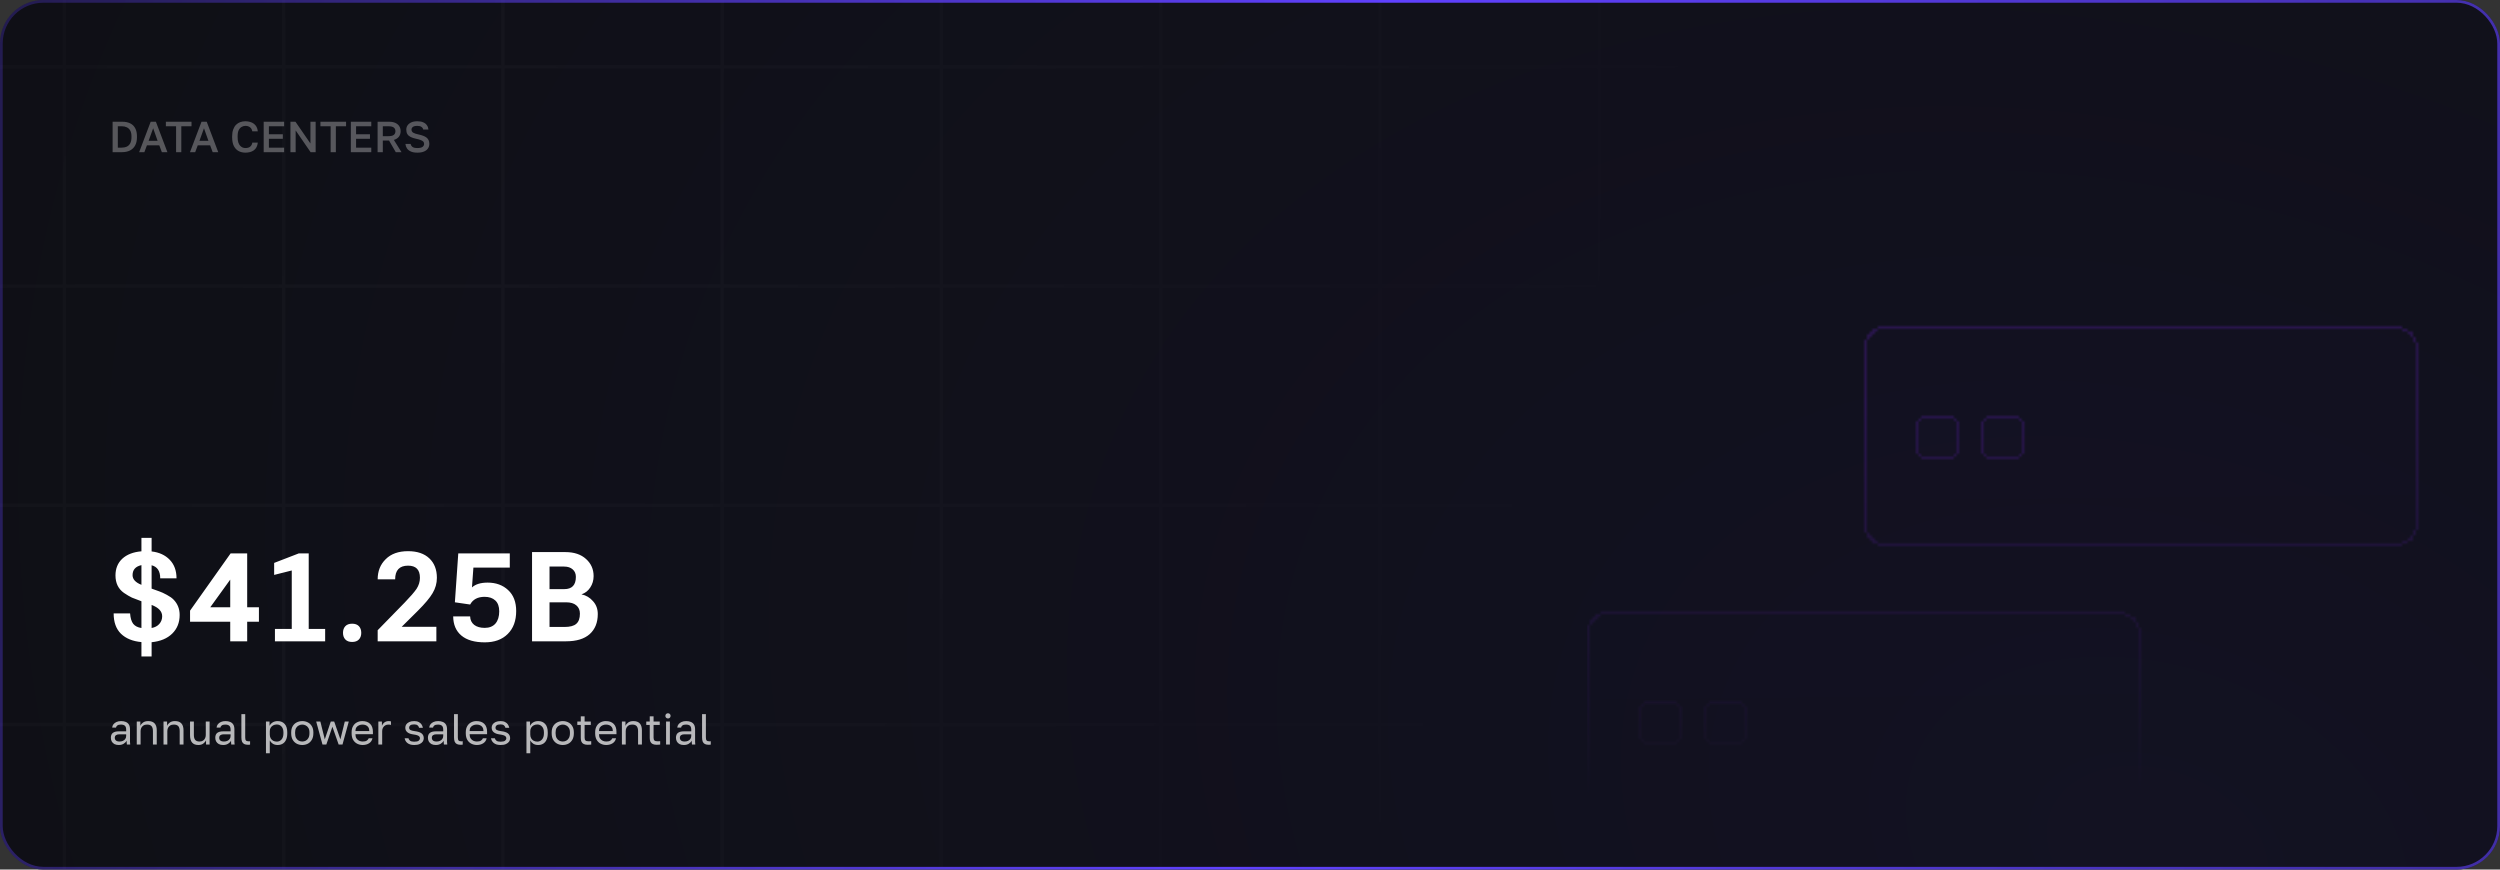 <svg width="920" height="320" viewBox="0 0 920 320" fill="none" xmlns="http://www.w3.org/2000/svg">
<rect x="0" y="0" width="920" height="320" fill="#333333" stroke="none"/>
<g clip-path="url(#clip0_2_3909)">
<rect width="920" height="320" rx="16" fill="#0E0F14"/>
<rect width="920" height="320" rx="16" fill="url(#paint0_radial_2_3909)" fill-opacity="0.06"/>
<g opacity="0.02" clip-path="url(#clip1_2_3909)">
<mask id="mask0_2_3909" style="mask-type:alpha" maskUnits="userSpaceOnUse" x="-427" y="-407" width="1512" height="1167">
<rect x="-427" y="-407" width="1512" height="1167" fill="url(#paint1_radial_2_3909)"/>
</mask>
<g mask="url(#mask0_2_3909)">
<line x1="-427" y1="266.644" x2="1084.58" y2="266.644" stroke="white" stroke-width="1.261"/>
<line x1="-427" y1="105.274" x2="1084.58" y2="105.274" stroke="white" stroke-width="1.261"/>
<line x1="-427" y1="185.959" x2="1084.58" y2="185.959" stroke="white" stroke-width="1.261"/>
<line x1="-427" y1="24.589" x2="1084.58" y2="24.589" stroke="white" stroke-width="1.261"/>
<line x1="265.755" y1="-407.199" x2="265.755" y2="760.207" stroke="white" stroke-width="1.261"/>
<line x1="588.492" y1="-407.199" x2="588.492" y2="760.207" stroke="white" stroke-width="1.261"/>
<line x1="911.232" y1="-407.199" x2="911.232" y2="760.207" stroke="white" stroke-width="1.261"/>
<line x1="427.121" y1="-407.199" x2="427.121" y2="760.207" stroke="white" stroke-width="1.261"/>
<line x1="104.386" y1="-407.199" x2="104.386" y2="760.207" stroke="white" stroke-width="1.261"/>
<line x1="749.863" y1="-407.199" x2="749.863" y2="760.207" stroke="white" stroke-width="1.261"/>
<line x1="346.439" y1="-407.199" x2="346.439" y2="760.207" stroke="white" stroke-width="1.261"/>
<line x1="23.699" y1="-407.199" x2="23.699" y2="760.207" stroke="white" stroke-width="1.261"/>
<line x1="669.179" y1="-407.199" x2="669.179" y2="760.207" stroke="white" stroke-width="1.261"/>
<line x1="507.808" y1="-407.199" x2="507.808" y2="760.207" stroke="white" stroke-width="1.261"/>
<line x1="185.068" y1="-407.199" x2="185.068" y2="760.207" stroke="white" stroke-width="1.261"/>
<line x1="830.544" y1="-407.199" x2="830.544" y2="760.207" stroke="white" stroke-width="1.261"/>
</g>
</g>
<path d="M55.792 241.568H52.048V236.288C48.848 236 46.336 234.976 44.512 233.216C42.72 231.456 41.824 228.96 41.824 225.728H47.872C48 227.456 48.384 228.736 49.024 229.568C49.696 230.4 50.704 230.912 52.048 231.104V221.264C50.448 220.688 49.28 220.24 48.544 219.92C47.68 219.504 46.704 218.928 45.616 218.192C43.536 216.72 42.496 214.576 42.496 211.76C42.496 209.232 43.328 207.184 44.992 205.616C46.688 204.048 49.04 203.136 52.048 202.88V197.936H55.792V202.928C58.576 203.248 60.8 204.272 62.464 206C64.128 207.728 64.96 210 64.96 212.816H58.96C58.96 210.16 57.904 208.56 55.792 208.016V216.608C57.232 217.088 58.208 217.44 58.72 217.664C59.392 217.888 60.288 218.304 61.408 218.912C62.496 219.488 63.328 220.08 63.904 220.688C65.376 222.224 66.112 224.096 66.112 226.304C66.112 229.088 65.2 231.376 63.376 233.168C61.552 234.96 59.024 236.016 55.792 236.336V241.568ZM52.048 215.216V207.968C49.872 208.448 48.784 209.68 48.784 211.664C48.784 213.168 49.872 214.352 52.048 215.216ZM55.792 222.608V231.104C57.008 230.88 57.952 230.384 58.624 229.616C59.328 228.816 59.68 227.872 59.68 226.784C59.68 224.992 58.384 223.6 55.792 222.608ZM90.964 236H84.724V228.8H69.94V224.72L84.868 203.648H90.964V223.472H95.284V228.8H90.964V236ZM84.724 213.296L77.38 223.472H84.724V213.296ZM119.655 236H101.175V231.44H107.367V209.936L100.887 211.568V207.152L109.959 203.648H113.607V231.44H119.655V236ZM132.943 232.88C132.943 233.904 132.655 234.72 132.079 235.328C131.503 235.936 130.671 236.24 129.583 236.24C128.495 236.24 127.663 235.936 127.087 235.328C126.511 234.72 126.223 233.904 126.223 232.88C126.223 231.856 126.511 231.04 127.087 230.432C127.663 229.824 128.495 229.52 129.583 229.52C130.671 229.52 131.503 229.824 132.079 230.432C132.655 231.04 132.943 231.856 132.943 232.88ZM160.583 236H138.983V231.92L148.919 221.744C150.967 219.632 152.423 217.952 153.287 216.704C154.119 215.424 154.535 214.064 154.535 212.624C154.535 209.648 153.079 208.16 150.167 208.16C146.999 208.16 145.415 209.84 145.415 213.2H138.983C138.983 210.16 139.975 207.68 141.959 205.76C143.911 203.808 146.647 202.832 150.167 202.832C153.527 202.832 156.135 203.712 157.991 205.472C159.847 207.232 160.775 209.616 160.775 212.624C160.775 214.64 160.247 216.528 159.191 218.288C158.199 219.984 156.407 222.128 153.815 224.72L147.815 230.672H160.583V236ZM178.387 236.384C174.643 236.384 171.779 235.552 169.795 233.888C167.811 232.224 166.803 229.872 166.771 226.832H173.011C173.043 228.144 173.539 229.184 174.499 229.952C175.459 230.688 176.755 231.056 178.387 231.056C180.083 231.056 181.395 230.528 182.323 229.472C183.251 228.384 183.715 226.88 183.715 224.96C183.715 223.2 183.235 221.872 182.275 220.976C181.315 220.08 180.003 219.632 178.339 219.632C175.811 219.632 174.035 220.576 173.011 222.464L167.395 221.648L168.643 203.648H187.603V208.88H174.211L173.683 216.176C174.963 214.992 176.883 214.4 179.443 214.4C182.515 214.4 185.027 215.312 186.979 217.136C188.963 218.96 189.955 221.536 189.955 224.864C189.955 228.448 188.915 231.264 186.835 233.312C184.787 235.36 181.971 236.384 178.387 236.384ZM208.32 236H195.792V203.168H208.032C211.264 203.168 213.808 204.016 215.664 205.712C217.52 207.376 218.448 209.472 218.448 212C218.448 213.568 218.032 214.976 217.2 216.224C216.4 217.44 215.328 218.272 213.984 218.72C215.68 219.072 217.104 219.92 218.256 221.264C219.408 222.544 219.984 224.112 219.984 225.968C219.984 229.104 218.992 231.568 217.008 233.36C215.024 235.12 212.128 236 208.32 236ZM202.224 208.496V216.8H207.648C210.496 216.8 211.92 215.296 211.92 212.288C211.92 211.136 211.536 210.224 210.768 209.552C210 208.848 208.944 208.496 207.6 208.496H202.224ZM202.224 221.648V230.72H207.744C209.76 230.72 211.2 230.336 212.064 229.568C212.96 228.8 213.408 227.552 213.408 225.824C213.408 224.512 212.96 223.488 212.064 222.752C211.2 222.016 209.952 221.648 208.32 221.648H202.224Z" fill="white"/>
<path d="M43.696 274.16C43.077 274.16 42.549 274.048 42.112 273.824C41.685 273.589 41.36 273.275 41.136 272.88C40.912 272.475 40.8 272.021 40.8 271.52C40.8 270.677 41.045 270.069 41.536 269.696C42.037 269.323 42.752 269.136 43.68 269.136H46.432V268.56C46.432 267.835 46.267 267.333 45.936 267.056C45.616 266.779 45.131 266.64 44.48 266.64C43.872 266.64 43.429 266.757 43.152 266.992C42.875 267.216 42.72 267.472 42.688 267.76H41.28C41.312 267.301 41.467 266.896 41.744 266.544C42.021 266.181 42.4 265.893 42.88 265.68C43.36 265.467 43.92 265.36 44.56 265.36C45.232 265.36 45.813 265.467 46.304 265.68C46.795 265.883 47.173 266.208 47.44 266.656C47.707 267.093 47.84 267.675 47.84 268.4V271.84C47.84 272.288 47.84 272.683 47.84 273.024C47.851 273.355 47.877 273.68 47.92 274H46.688C46.656 273.755 46.635 273.525 46.624 273.312C46.613 273.088 46.608 272.837 46.608 272.56C46.384 273.008 46.021 273.387 45.52 273.696C45.019 274.005 44.411 274.16 43.696 274.16ZM44 272.88C44.448 272.88 44.853 272.8 45.216 272.64C45.589 272.48 45.883 272.245 46.096 271.936C46.32 271.627 46.432 271.248 46.432 270.8V270.224H43.92C43.397 270.224 42.987 270.331 42.688 270.544C42.389 270.747 42.24 271.072 42.24 271.52C42.24 271.915 42.379 272.24 42.656 272.496C42.944 272.752 43.392 272.88 44 272.88ZM50.327 274V265.52H51.639V267.12C51.831 266.651 52.167 266.24 52.647 265.888C53.138 265.536 53.767 265.36 54.535 265.36C55.602 265.36 56.391 265.648 56.903 266.224C57.425 266.789 57.687 267.621 57.687 268.72V274H56.279V269.04C56.279 268.251 56.114 267.653 55.783 267.248C55.452 266.843 54.898 266.64 54.119 266.64C53.564 266.64 53.111 266.757 52.759 266.992C52.407 267.227 52.145 267.525 51.975 267.888C51.815 268.251 51.735 268.635 51.735 269.04V274H50.327ZM60.171 274V265.52H61.483V267.12C61.675 266.651 62.011 266.24 62.491 265.888C62.981 265.536 63.611 265.36 64.379 265.36C65.445 265.36 66.235 265.648 66.747 266.224C67.269 266.789 67.531 267.621 67.531 268.72V274H66.123V269.04C66.123 268.251 65.957 267.653 65.627 267.248C65.296 266.843 64.741 266.64 63.963 266.64C63.408 266.64 62.955 266.757 62.603 266.992C62.251 267.227 61.989 267.525 61.819 267.888C61.659 268.251 61.579 268.635 61.579 269.04V274H60.171ZM73.006 274.16C71.982 274.16 71.214 273.867 70.702 273.28C70.19 272.693 69.934 271.787 69.934 270.56V265.52H71.342V270.48C71.342 271.269 71.502 271.867 71.822 272.272C72.153 272.677 72.686 272.88 73.422 272.88C73.956 272.88 74.393 272.763 74.734 272.528C75.076 272.293 75.326 271.995 75.486 271.632C75.646 271.259 75.726 270.875 75.726 270.48V265.52H77.134V274H75.822V272.4C75.63 272.869 75.294 273.28 74.814 273.632C74.334 273.984 73.732 274.16 73.006 274.16ZM82.118 274.16C81.499 274.16 80.971 274.048 80.534 273.824C80.107 273.589 79.782 273.275 79.558 272.88C79.334 272.475 79.222 272.021 79.222 271.52C79.222 270.677 79.467 270.069 79.958 269.696C80.459 269.323 81.174 269.136 82.102 269.136H84.854V268.56C84.854 267.835 84.689 267.333 84.358 267.056C84.038 266.779 83.552 266.64 82.902 266.64C82.294 266.64 81.851 266.757 81.574 266.992C81.296 267.216 81.142 267.472 81.11 267.76H79.702C79.734 267.301 79.888 266.896 80.166 266.544C80.443 266.181 80.822 265.893 81.302 265.68C81.782 265.467 82.342 265.36 82.982 265.36C83.654 265.36 84.235 265.467 84.726 265.68C85.216 265.883 85.595 266.208 85.862 266.656C86.129 267.093 86.262 267.675 86.262 268.4V271.84C86.262 272.288 86.262 272.683 86.262 273.024C86.272 273.355 86.299 273.68 86.342 274H85.11C85.078 273.755 85.056 273.525 85.046 273.312C85.035 273.088 85.03 272.837 85.03 272.56C84.806 273.008 84.443 273.387 83.942 273.696C83.441 274.005 82.832 274.16 82.118 274.16ZM82.422 272.88C82.87 272.88 83.275 272.8 83.638 272.64C84.011 272.48 84.305 272.245 84.518 271.936C84.742 271.627 84.854 271.248 84.854 270.8V270.224H82.342C81.819 270.224 81.409 270.331 81.11 270.544C80.811 270.747 80.662 271.072 80.662 271.52C80.662 271.915 80.8 272.24 81.078 272.496C81.366 272.752 81.814 272.88 82.422 272.88ZM91.309 274.08C90.722 274.08 90.242 273.989 89.869 273.808C89.506 273.616 89.239 273.323 89.069 272.928C88.909 272.523 88.829 272 88.829 271.36V262.8H90.237V271.36C90.237 271.915 90.327 272.293 90.509 272.496C90.69 272.699 91.01 272.8 91.469 272.8C91.586 272.8 91.687 272.8 91.773 272.8C91.858 272.789 91.943 272.779 92.029 272.768V274.016C91.975 274.027 91.901 274.037 91.805 274.048C91.719 274.059 91.629 274.064 91.533 274.064C91.447 274.075 91.373 274.08 91.309 274.08ZM97.874 277.2V265.52H99.186V267.12C99.474 266.555 99.874 266.123 100.386 265.824C100.908 265.515 101.511 265.36 102.194 265.36C103.26 265.36 104.114 265.712 104.754 266.416C105.394 267.109 105.714 268.144 105.714 269.52V269.84C105.714 270.8 105.564 271.6 105.266 272.24C104.978 272.88 104.567 273.36 104.034 273.68C103.511 274 102.898 274.16 102.194 274.16C101.468 274.16 100.86 274 100.37 273.68C99.89 273.36 99.527 272.96 99.282 272.48V277.2H97.874ZM101.874 272.912C102.567 272.912 103.143 272.651 103.602 272.128C104.071 271.605 104.306 270.843 104.306 269.84V269.52C104.306 268.592 104.071 267.877 103.602 267.376C103.143 266.864 102.567 266.608 101.874 266.608C101.362 266.608 100.908 266.715 100.514 266.928C100.13 267.141 99.826 267.435 99.602 267.808C99.388 268.171 99.282 268.581 99.282 269.04V270.32C99.282 270.832 99.388 271.285 99.602 271.68C99.826 272.064 100.13 272.368 100.514 272.592C100.908 272.805 101.362 272.912 101.874 272.912ZM111.238 274.16C110.523 274.16 109.851 274.005 109.222 273.696C108.603 273.376 108.102 272.896 107.718 272.256C107.344 271.616 107.158 270.811 107.158 269.84V269.52C107.158 268.603 107.344 267.835 107.718 267.216C108.102 266.597 108.603 266.133 109.222 265.824C109.851 265.515 110.523 265.36 111.238 265.36C111.963 265.36 112.635 265.515 113.254 265.824C113.872 266.133 114.368 266.597 114.742 267.216C115.126 267.835 115.318 268.603 115.318 269.52V269.84C115.318 270.811 115.126 271.616 114.742 272.256C114.368 272.896 113.872 273.376 113.254 273.696C112.635 274.005 111.963 274.16 111.238 274.16ZM111.238 272.88C111.675 272.88 112.091 272.784 112.486 272.592C112.891 272.389 113.222 272.064 113.478 271.616C113.744 271.168 113.878 270.576 113.878 269.84V269.52C113.878 268.837 113.744 268.288 113.478 267.872C113.222 267.445 112.891 267.136 112.486 266.944C112.091 266.741 111.675 266.64 111.238 266.64C110.811 266.64 110.395 266.741 109.99 266.944C109.584 267.136 109.248 267.445 108.982 267.872C108.726 268.288 108.598 268.837 108.598 269.52V269.84C108.598 270.576 108.726 271.168 108.982 271.616C109.248 272.064 109.584 272.389 109.99 272.592C110.395 272.784 110.811 272.88 111.238 272.88ZM118.675 274L116.355 265.52H117.891L119.523 272.08L121.731 265.52H122.979L125.267 272.08L126.883 265.52H128.355L126.035 274H124.627L122.323 267.44L120.083 274H118.675ZM133.472 274.16C132.757 274.16 132.085 274.005 131.456 273.696C130.837 273.387 130.336 272.912 129.952 272.272C129.579 271.632 129.392 270.821 129.392 269.84V269.52C129.392 268.581 129.573 267.808 129.936 267.2C130.299 266.581 130.779 266.123 131.376 265.824C131.973 265.515 132.619 265.36 133.312 265.36C134.56 265.36 135.525 265.701 136.208 266.384C136.891 267.067 137.232 268.032 137.232 269.28V270.176H130.8C130.8 270.837 130.933 271.365 131.2 271.76C131.477 272.155 131.819 272.443 132.224 272.624C132.64 272.795 133.056 272.88 133.472 272.88C134.112 272.88 134.603 272.773 134.944 272.56C135.296 272.347 135.547 272.053 135.696 271.68H137.072C136.901 272.491 136.48 273.109 135.808 273.536C135.147 273.952 134.368 274.16 133.472 274.16ZM133.392 266.64C132.955 266.64 132.539 266.725 132.144 266.896C131.749 267.056 131.424 267.312 131.168 267.664C130.923 268.016 130.8 268.469 130.8 269.024H135.904C135.893 268.437 135.771 267.973 135.536 267.632C135.312 267.28 135.013 267.029 134.64 266.88C134.267 266.72 133.851 266.64 133.392 266.64ZM139.233 274V265.52H140.545V267.12C140.673 266.779 140.849 266.48 141.073 266.224C141.297 265.957 141.569 265.749 141.889 265.6C142.22 265.44 142.588 265.36 142.993 265.36C143.206 265.36 143.377 265.371 143.505 265.392C143.644 265.413 143.766 265.44 143.873 265.472V266.784C143.734 266.731 143.596 266.693 143.457 266.672C143.329 266.651 143.148 266.64 142.913 266.64C142.486 266.64 142.102 266.741 141.761 266.944C141.42 267.147 141.148 267.429 140.945 267.792C140.742 268.144 140.641 268.56 140.641 269.04V274H139.233ZM152.428 274.16C151.862 274.16 151.372 274.096 150.956 273.968C150.54 273.829 150.193 273.648 149.916 273.424C149.638 273.2 149.414 272.939 149.243 272.64C149.084 272.331 148.972 272.011 148.908 271.68H150.316C150.39 272.021 150.588 272.32 150.908 272.576C151.238 272.821 151.745 272.944 152.428 272.944C153.217 272.944 153.766 272.821 154.076 272.576C154.385 272.32 154.54 272.021 154.54 271.68C154.54 271.445 154.47 271.243 154.332 271.072C154.204 270.891 153.969 270.736 153.628 270.608C153.297 270.48 152.822 270.373 152.204 270.288C151.734 270.224 151.313 270.133 150.94 270.016C150.566 269.888 150.246 269.723 149.98 269.52C149.713 269.317 149.505 269.072 149.356 268.784C149.217 268.496 149.148 268.155 149.148 267.76C149.148 267.333 149.27 266.939 149.516 266.576C149.761 266.213 150.129 265.92 150.62 265.696C151.11 265.472 151.713 265.36 152.428 265.36C153.1 265.36 153.654 265.477 154.092 265.712C154.54 265.936 154.886 266.235 155.132 266.608C155.377 266.981 155.542 267.392 155.628 267.84H154.22C154.134 267.467 153.953 267.163 153.676 266.928C153.398 266.693 152.982 266.576 152.428 266.576C151.734 266.576 151.249 266.693 150.972 266.928C150.694 267.152 150.556 267.429 150.556 267.76C150.556 268.144 150.705 268.432 151.004 268.624C151.313 268.816 151.873 268.965 152.684 269.072C153.206 269.136 153.67 269.232 154.076 269.36C154.481 269.477 154.822 269.643 155.1 269.856C155.377 270.059 155.585 270.309 155.724 270.608C155.873 270.907 155.948 271.264 155.948 271.68C155.948 272.128 155.82 272.539 155.564 272.912C155.308 273.285 154.918 273.589 154.396 273.824C153.884 274.048 153.228 274.16 152.428 274.16ZM160.368 274.16C159.749 274.16 159.221 274.048 158.784 273.824C158.357 273.589 158.032 273.275 157.808 272.88C157.584 272.475 157.472 272.021 157.472 271.52C157.472 270.677 157.717 270.069 158.208 269.696C158.709 269.323 159.424 269.136 160.352 269.136H163.104V268.56C163.104 267.835 162.939 267.333 162.608 267.056C162.288 266.779 161.803 266.64 161.152 266.64C160.544 266.64 160.101 266.757 159.824 266.992C159.547 267.216 159.392 267.472 159.36 267.76H157.952C157.984 267.301 158.139 266.896 158.416 266.544C158.693 266.181 159.072 265.893 159.552 265.68C160.032 265.467 160.592 265.36 161.232 265.36C161.904 265.36 162.485 265.467 162.976 265.68C163.467 265.883 163.845 266.208 164.112 266.656C164.379 267.093 164.512 267.675 164.512 268.4V271.84C164.512 272.288 164.512 272.683 164.512 273.024C164.523 273.355 164.549 273.68 164.592 274H163.36C163.328 273.755 163.307 273.525 163.296 273.312C163.285 273.088 163.28 272.837 163.28 272.56C163.056 273.008 162.693 273.387 162.192 273.696C161.691 274.005 161.083 274.16 160.368 274.16ZM160.672 272.88C161.12 272.88 161.525 272.8 161.888 272.64C162.261 272.48 162.555 272.245 162.768 271.936C162.992 271.627 163.104 271.248 163.104 270.8V270.224H160.592C160.069 270.224 159.659 270.331 159.36 270.544C159.061 270.747 158.912 271.072 158.912 271.52C158.912 271.915 159.051 272.24 159.328 272.496C159.616 272.752 160.064 272.88 160.672 272.88ZM169.559 274.08C168.972 274.08 168.492 273.989 168.119 273.808C167.756 273.616 167.489 273.323 167.319 272.928C167.159 272.523 167.079 272 167.079 271.36V262.8H168.487V271.36C168.487 271.915 168.577 272.293 168.759 272.496C168.94 272.699 169.26 272.8 169.719 272.8C169.836 272.8 169.937 272.8 170.023 272.8C170.108 272.789 170.193 272.779 170.279 272.768V274.016C170.225 274.027 170.151 274.037 170.055 274.048C169.969 274.059 169.879 274.064 169.783 274.064C169.697 274.075 169.623 274.08 169.559 274.08ZM175.488 274.16C174.773 274.16 174.101 274.005 173.472 273.696C172.853 273.387 172.352 272.912 171.968 272.272C171.594 271.632 171.408 270.821 171.408 269.84V269.52C171.408 268.581 171.589 267.808 171.952 267.2C172.314 266.581 172.794 266.123 173.392 265.824C173.989 265.515 174.634 265.36 175.328 265.36C176.576 265.36 177.541 265.701 178.224 266.384C178.906 267.067 179.248 268.032 179.248 269.28V270.176H172.816C172.816 270.837 172.949 271.365 173.216 271.76C173.493 272.155 173.834 272.443 174.24 272.624C174.656 272.795 175.072 272.88 175.488 272.88C176.128 272.88 176.618 272.773 176.96 272.56C177.312 272.347 177.562 272.053 177.712 271.68H179.088C178.917 272.491 178.496 273.109 177.824 273.536C177.162 273.952 176.384 274.16 175.488 274.16ZM175.408 266.64C174.97 266.64 174.554 266.725 174.16 266.896C173.765 267.056 173.44 267.312 173.184 267.664C172.938 268.016 172.816 268.469 172.816 269.024H177.92C177.909 268.437 177.786 267.973 177.552 267.632C177.328 267.28 177.029 267.029 176.656 266.88C176.282 266.72 175.866 266.64 175.408 266.64ZM184.209 274.16C183.643 274.16 183.153 274.096 182.737 273.968C182.321 273.829 181.974 273.648 181.697 273.424C181.419 273.2 181.195 272.939 181.025 272.64C180.865 272.331 180.753 272.011 180.689 271.68H182.097C182.171 272.021 182.369 272.32 182.689 272.576C183.019 272.821 183.526 272.944 184.209 272.944C184.998 272.944 185.547 272.821 185.857 272.576C186.166 272.32 186.321 272.021 186.321 271.68C186.321 271.445 186.251 271.243 186.113 271.072C185.985 270.891 185.75 270.736 185.409 270.608C185.078 270.48 184.603 270.373 183.985 270.288C183.515 270.224 183.094 270.133 182.721 270.016C182.347 269.888 182.027 269.723 181.761 269.52C181.494 269.317 181.286 269.072 181.137 268.784C180.998 268.496 180.929 268.155 180.929 267.76C180.929 267.333 181.051 266.939 181.297 266.576C181.542 266.213 181.91 265.92 182.401 265.696C182.891 265.472 183.494 265.36 184.209 265.36C184.881 265.36 185.435 265.477 185.873 265.712C186.321 265.936 186.667 266.235 186.913 266.608C187.158 266.981 187.323 267.392 187.409 267.84H186.001C185.915 267.467 185.734 267.163 185.457 266.928C185.179 266.693 184.763 266.576 184.209 266.576C183.515 266.576 183.03 266.693 182.753 266.928C182.475 267.152 182.337 267.429 182.337 267.76C182.337 268.144 182.486 268.432 182.785 268.624C183.094 268.816 183.654 268.965 184.465 269.072C184.987 269.136 185.451 269.232 185.857 269.36C186.262 269.477 186.603 269.643 186.881 269.856C187.158 270.059 187.366 270.309 187.505 270.608C187.654 270.907 187.729 271.264 187.729 271.68C187.729 272.128 187.601 272.539 187.345 272.912C187.089 273.285 186.699 273.589 186.177 273.824C185.665 274.048 185.009 274.16 184.209 274.16ZM193.733 277.2V265.52H195.045V267.12C195.333 266.555 195.733 266.123 196.245 265.824C196.768 265.515 197.37 265.36 198.053 265.36C199.12 265.36 199.973 265.712 200.613 266.416C201.253 267.109 201.573 268.144 201.573 269.52V269.84C201.573 270.8 201.424 271.6 201.125 272.24C200.837 272.88 200.426 273.36 199.893 273.68C199.37 274 198.757 274.16 198.053 274.16C197.328 274.16 196.72 274 196.229 273.68C195.749 273.36 195.386 272.96 195.141 272.48V277.2H193.733ZM197.733 272.912C198.426 272.912 199.002 272.651 199.461 272.128C199.93 271.605 200.165 270.843 200.165 269.84V269.52C200.165 268.592 199.93 267.877 199.461 267.376C199.002 266.864 198.426 266.608 197.733 266.608C197.221 266.608 196.768 266.715 196.373 266.928C195.989 267.141 195.685 267.435 195.461 267.808C195.248 268.171 195.141 268.581 195.141 269.04V270.32C195.141 270.832 195.248 271.285 195.461 271.68C195.685 272.064 195.989 272.368 196.373 272.592C196.768 272.805 197.221 272.912 197.733 272.912ZM207.097 274.16C206.382 274.16 205.71 274.005 205.081 273.696C204.462 273.376 203.961 272.896 203.577 272.256C203.204 271.616 203.017 270.811 203.017 269.84V269.52C203.017 268.603 203.204 267.835 203.577 267.216C203.961 266.597 204.462 266.133 205.081 265.824C205.71 265.515 206.382 265.36 207.097 265.36C207.822 265.36 208.494 265.515 209.113 265.824C209.732 266.133 210.228 266.597 210.601 267.216C210.985 267.835 211.177 268.603 211.177 269.52V269.84C211.177 270.811 210.985 271.616 210.601 272.256C210.228 272.896 209.732 273.376 209.113 273.696C208.494 274.005 207.822 274.16 207.097 274.16ZM207.097 272.88C207.534 272.88 207.95 272.784 208.345 272.592C208.75 272.389 209.081 272.064 209.337 271.616C209.604 271.168 209.737 270.576 209.737 269.84V269.52C209.737 268.837 209.604 268.288 209.337 267.872C209.081 267.445 208.75 267.136 208.345 266.944C207.95 266.741 207.534 266.64 207.097 266.64C206.67 266.64 206.254 266.741 205.849 266.944C205.444 267.136 205.108 267.445 204.841 267.872C204.585 268.288 204.457 268.837 204.457 269.52V269.84C204.457 270.576 204.585 271.168 204.841 271.616C205.108 272.064 205.444 272.389 205.849 272.592C206.254 272.784 206.67 272.88 207.097 272.88ZM216.291 274.08C215.693 274.08 215.203 273.989 214.819 273.808C214.445 273.627 214.168 273.355 213.987 272.992C213.816 272.619 213.731 272.155 213.731 271.6V266.768H212.451V265.52H213.731V263.6H215.139V265.52H217.411V266.768H215.139V271.44C215.139 271.92 215.24 272.267 215.443 272.48C215.645 272.693 216.035 272.8 216.611 272.8C216.931 272.8 217.251 272.784 217.571 272.752V274C217.368 274.021 217.165 274.037 216.963 274.048C216.76 274.069 216.536 274.08 216.291 274.08ZM223.097 274.16C222.382 274.16 221.71 274.005 221.081 273.696C220.462 273.387 219.961 272.912 219.577 272.272C219.204 271.632 219.017 270.821 219.017 269.84V269.52C219.017 268.581 219.198 267.808 219.561 267.2C219.924 266.581 220.404 266.123 221.001 265.824C221.598 265.515 222.244 265.36 222.937 265.36C224.185 265.36 225.15 265.701 225.833 266.384C226.516 267.067 226.857 268.032 226.857 269.28V270.176H220.425C220.425 270.837 220.558 271.365 220.825 271.76C221.102 272.155 221.444 272.443 221.849 272.624C222.265 272.795 222.681 272.88 223.097 272.88C223.737 272.88 224.228 272.773 224.569 272.56C224.921 272.347 225.172 272.053 225.321 271.68H226.697C226.526 272.491 226.105 273.109 225.433 273.536C224.772 273.952 223.993 274.16 223.097 274.16ZM223.017 266.64C222.58 266.64 222.164 266.725 221.769 266.896C221.374 267.056 221.049 267.312 220.793 267.664C220.548 268.016 220.425 268.469 220.425 269.024H225.529C225.518 268.437 225.396 267.973 225.161 267.632C224.937 267.28 224.638 267.029 224.265 266.88C223.892 266.72 223.476 266.64 223.017 266.64ZM228.858 274V265.52H230.17V267.12C230.362 266.651 230.698 266.24 231.178 265.888C231.669 265.536 232.298 265.36 233.066 265.36C234.133 265.36 234.922 265.648 235.434 266.224C235.957 266.789 236.218 267.621 236.218 268.72V274H234.81V269.04C234.81 268.251 234.645 267.653 234.314 267.248C233.983 266.843 233.429 266.64 232.65 266.64C232.095 266.64 231.642 266.757 231.29 266.992C230.938 267.227 230.677 267.525 230.506 267.888C230.346 268.251 230.266 268.635 230.266 269.04V274H228.858ZM241.666 274.08C241.068 274.08 240.578 273.989 240.194 273.808C239.82 273.627 239.543 273.355 239.362 272.992C239.191 272.619 239.106 272.155 239.106 271.6V266.768H237.826V265.52H239.106V263.6H240.514V265.52H242.786V266.768H240.514V271.44C240.514 271.92 240.615 272.267 240.818 272.48C241.02 272.693 241.41 272.8 241.986 272.8C242.306 272.8 242.626 272.784 242.946 272.752V274C242.743 274.021 242.54 274.037 242.338 274.048C242.135 274.069 241.911 274.08 241.666 274.08ZM245.112 274V265.52H246.52V274H245.112ZM245.816 264.4C245.539 264.4 245.309 264.309 245.128 264.128C244.947 263.947 244.856 263.717 244.856 263.44C244.856 263.163 244.947 262.933 245.128 262.752C245.309 262.571 245.539 262.48 245.816 262.48C246.093 262.48 246.323 262.571 246.504 262.752C246.685 262.933 246.776 263.163 246.776 263.44C246.776 263.717 246.685 263.947 246.504 264.128C246.323 264.309 246.093 264.4 245.816 264.4ZM251.649 274.16C251.03 274.16 250.502 274.048 250.065 273.824C249.638 273.589 249.313 273.275 249.089 272.88C248.865 272.475 248.753 272.021 248.753 271.52C248.753 270.677 248.998 270.069 249.489 269.696C249.99 269.323 250.705 269.136 251.633 269.136H254.385V268.56C254.385 267.835 254.22 267.333 253.889 267.056C253.569 266.779 253.084 266.64 252.433 266.64C251.825 266.64 251.382 266.757 251.105 266.992C250.828 267.216 250.673 267.472 250.641 267.76H249.233C249.265 267.301 249.42 266.896 249.697 266.544C249.974 266.181 250.353 265.893 250.833 265.68C251.313 265.467 251.873 265.36 252.513 265.36C253.185 265.36 253.766 265.467 254.257 265.68C254.748 265.883 255.126 266.208 255.393 266.656C255.66 267.093 255.793 267.675 255.793 268.4V271.84C255.793 272.288 255.793 272.683 255.793 273.024C255.804 273.355 255.83 273.68 255.873 274H254.641C254.609 273.755 254.588 273.525 254.577 273.312C254.566 273.088 254.561 272.837 254.561 272.56C254.337 273.008 253.974 273.387 253.473 273.696C252.972 274.005 252.364 274.16 251.649 274.16ZM251.953 272.88C252.401 272.88 252.806 272.8 253.169 272.64C253.542 272.48 253.836 272.245 254.049 271.936C254.273 271.627 254.385 271.248 254.385 270.8V270.224H251.873C251.35 270.224 250.94 270.331 250.641 270.544C250.342 270.747 250.193 271.072 250.193 271.52C250.193 271.915 250.332 272.24 250.609 272.496C250.897 272.752 251.345 272.88 251.953 272.88ZM260.84 274.08C260.253 274.08 259.773 273.989 259.4 273.808C259.037 273.616 258.771 273.323 258.6 272.928C258.44 272.523 258.36 272 258.36 271.36V262.8H259.768V271.36C259.768 271.915 259.859 272.293 260.04 272.496C260.221 272.699 260.541 272.8 261 272.8C261.117 272.8 261.219 272.8 261.304 272.8C261.389 272.789 261.475 272.779 261.56 272.768V274.016C261.507 274.027 261.432 274.037 261.336 274.048C261.251 274.059 261.16 274.064 261.064 274.064C260.979 274.075 260.904 274.08 260.84 274.08Z" fill="white" fill-opacity="0.7"/>
<path opacity="0.3" d="M41.44 56V44.8H45.04C46.171 44.8 47.136 45.003 47.936 45.408C48.736 45.803 49.344 46.4 49.76 47.2C50.187 47.989 50.4 48.976 50.4 50.16V50.48C50.4 51.675 50.181 52.683 49.744 53.504C49.307 54.325 48.672 54.949 47.84 55.376C47.019 55.792 46.032 56 44.88 56H41.44ZM43.36 54.336H44.72C45.456 54.336 46.096 54.213 46.64 53.968C47.195 53.712 47.621 53.301 47.92 52.736C48.229 52.171 48.384 51.419 48.384 50.48V50.16C48.384 49.285 48.229 48.576 47.92 48.032C47.611 47.488 47.189 47.093 46.656 46.848C46.133 46.592 45.541 46.464 44.88 46.464H43.36V54.336ZM51.209 56L55.449 44.8H57.369L61.609 56H59.561L58.617 53.472H54.073L53.129 56H51.209ZM54.697 51.808H57.993L56.361 47.2L54.697 51.808ZM64.799 56V46.464H61.039V44.8H70.479V46.464H66.719V56H64.799ZM69.912 56L74.152 44.8H76.072L80.312 56H78.264L77.32 53.472H72.776L71.832 56H69.912ZM73.4 51.808H76.696L75.064 47.2L73.4 51.808ZM90.307 56.176C89.389 56.176 88.563 55.984 87.827 55.6C87.091 55.205 86.504 54.592 86.067 53.76C85.64 52.917 85.427 51.824 85.427 50.48V50.16C85.427 49.189 85.555 48.357 85.811 47.664C86.067 46.96 86.413 46.384 86.851 45.936C87.299 45.488 87.816 45.157 88.403 44.944C89 44.731 89.635 44.624 90.307 44.624C90.925 44.624 91.501 44.704 92.035 44.864C92.568 45.013 93.037 45.243 93.443 45.552C93.848 45.861 94.174 46.245 94.419 46.704C94.664 47.163 94.814 47.701 94.867 48.32H92.851C92.712 47.627 92.413 47.12 91.955 46.8C91.507 46.48 90.957 46.32 90.307 46.32C89.838 46.32 89.384 46.443 88.947 46.688C88.51 46.923 88.147 47.317 87.859 47.872C87.582 48.427 87.443 49.189 87.443 50.16V50.48C87.443 51.248 87.528 51.893 87.699 52.416C87.87 52.928 88.094 53.333 88.371 53.632C88.659 53.931 88.968 54.149 89.299 54.288C89.64 54.416 89.976 54.48 90.307 54.48C91.075 54.48 91.667 54.304 92.083 53.952C92.51 53.589 92.766 53.099 92.851 52.48H94.867C94.803 53.141 94.643 53.707 94.387 54.176C94.141 54.645 93.811 55.029 93.395 55.328C92.99 55.616 92.525 55.829 92.003 55.968C91.48 56.107 90.915 56.176 90.307 56.176ZM97.034 56V44.8H104.554V46.464H98.954V49.408H104.074V51.072H98.954V54.336H104.554V56H97.034ZM106.878 56V44.8H108.734L114.238 52.8V44.8H116.158V56H114.302L108.798 48V56H106.878ZM121.674 56V46.464H117.914V44.8H127.354V46.464H123.594V56H121.674ZM129.112 56V44.8H136.632V46.464H131.032V49.408H136.152V51.072H131.032V54.336H136.632V56H129.112ZM138.956 56V44.8H143.196C144.134 44.8 144.913 44.949 145.532 45.248C146.161 45.547 146.636 45.957 146.956 46.48C147.276 47.003 147.436 47.605 147.436 48.288C147.436 49.056 147.228 49.723 146.812 50.288C146.396 50.843 145.772 51.243 144.94 51.488L147.756 56H145.644L143.164 51.712H140.876V56H138.956ZM140.876 50.112H142.876C143.857 50.112 144.54 49.952 144.924 49.632C145.318 49.312 145.516 48.864 145.516 48.288C145.516 47.712 145.318 47.264 144.924 46.944C144.54 46.624 143.857 46.464 142.876 46.464H140.876V50.112ZM153.591 56.176C152.631 56.176 151.836 56.037 151.207 55.76C150.577 55.483 150.097 55.104 149.767 54.624C149.447 54.133 149.255 53.579 149.191 52.96H151.111C151.196 53.397 151.415 53.76 151.767 54.048C152.119 54.336 152.727 54.48 153.591 54.48C154.487 54.48 155.121 54.336 155.495 54.048C155.879 53.749 156.071 53.387 156.071 52.96C156.071 52.608 155.964 52.32 155.751 52.096C155.537 51.872 155.207 51.68 154.759 51.52C154.321 51.349 153.761 51.195 153.079 51.056C152.311 50.885 151.66 50.672 151.127 50.416C150.593 50.149 150.188 49.797 149.911 49.36C149.644 48.923 149.511 48.363 149.511 47.68C149.511 47.115 149.665 46.603 149.975 46.144C150.284 45.685 150.737 45.317 151.335 45.04C151.943 44.763 152.695 44.624 153.591 44.624C154.465 44.624 155.191 44.757 155.767 45.024C156.353 45.28 156.801 45.637 157.111 46.096C157.431 46.555 157.617 47.083 157.671 47.68H155.751C155.665 47.275 155.447 46.949 155.095 46.704C154.753 46.448 154.252 46.32 153.591 46.32C152.823 46.32 152.268 46.453 151.927 46.72C151.596 46.987 151.431 47.307 151.431 47.68C151.431 48.192 151.644 48.576 152.071 48.832C152.497 49.088 153.153 49.307 154.039 49.488C154.7 49.627 155.276 49.792 155.767 49.984C156.257 50.165 156.668 50.389 156.999 50.656C157.329 50.912 157.575 51.232 157.735 51.616C157.905 51.989 157.991 52.437 157.991 52.96C157.991 53.579 157.825 54.133 157.495 54.624C157.175 55.104 156.689 55.483 156.039 55.76C155.388 56.037 154.572 56.176 153.591 56.176Z" fill="white"/>
<mask id="mask1_2_3909" style="mask-type:alpha" maskUnits="userSpaceOnUse" x="584" y="120" width="306" height="186">
<g style="mix-blend-mode:exclusion" opacity="0.2">
<path d="M779.727 225.5C783.869 225.5 787.227 228.858 787.227 233V298C787.227 302.142 783.869 305.5 779.727 305.5H592C587.858 305.5 584.5 302.142 584.5 298V233C584.5 228.858 587.858 225.5 592 225.5H779.727Z" fill="#D9D9D9" fill-opacity="0.05" shape-rendering="crispEdges"/>
<path d="M779.727 225.5C783.869 225.5 787.227 228.858 787.227 233V298C787.227 302.142 783.869 305.5 779.727 305.5H592C587.858 305.5 584.5 302.142 584.5 298V233C584.5 228.858 587.858 225.5 592 225.5H779.727Z" stroke="url(#paint2_linear_2_3909)" shape-rendering="crispEdges"/>
</g>
<g style="mix-blend-mode:exclusion" opacity="0.2">
<path d="M615 258.5C616.933 258.5 618.5 260.067 618.5 262V270C618.5 271.933 616.933 273.5 615 273.5H607C605.067 273.5 603.5 271.933 603.5 270V262C603.5 260.067 605.067 258.5 607 258.5H615Z" fill="#D9D9D9" fill-opacity="0.05" shape-rendering="crispEdges"/>
<path d="M615 258.5C616.933 258.5 618.5 260.067 618.5 262V270C618.5 271.933 616.933 273.5 615 273.5H607C605.067 273.5 603.5 271.933 603.5 270V262C603.5 260.067 605.067 258.5 607 258.5H615Z" stroke="url(#paint3_linear_2_3909)" shape-rendering="crispEdges"/>
</g>
<g style="mix-blend-mode:exclusion" opacity="0.2">
<path d="M639 258.5C640.933 258.5 642.5 260.067 642.5 262V270C642.5 271.933 640.933 273.5 639 273.5H631C629.067 273.5 627.5 271.933 627.5 270V262C627.5 260.067 629.067 258.5 631 258.5H639Z" fill="#D9D9D9" fill-opacity="0.05" shape-rendering="crispEdges"/>
<path d="M639 258.5C640.933 258.5 642.5 260.067 642.5 262V270C642.5 271.933 640.933 273.5 639 273.5H631C629.067 273.5 627.5 271.933 627.5 270V262C627.5 260.067 629.067 258.5 631 258.5H639Z" stroke="url(#paint4_linear_2_3909)" shape-rendering="crispEdges"/>
</g>
<g style="mix-blend-mode:exclusion" opacity="0.2">
<path d="M881.727 120.5C885.869 120.5 889.227 123.858 889.227 128V193C889.227 197.142 885.869 200.5 881.727 200.5H694C689.858 200.5 686.5 197.142 686.5 193V128C686.5 123.858 689.858 120.5 694 120.5H881.727Z" fill="#D9D9D9" fill-opacity="0.05" shape-rendering="crispEdges"/>
<path d="M881.727 120.5C885.869 120.5 889.227 123.858 889.227 128V193C889.227 197.142 885.869 200.5 881.727 200.5H694C689.858 200.5 686.5 197.142 686.5 193V128C686.5 123.858 689.858 120.5 694 120.5H881.727Z" stroke="url(#paint5_linear_2_3909)" shape-rendering="crispEdges"/>
</g>
<g style="mix-blend-mode:exclusion" opacity="0.2">
<path d="M717 153.5C718.933 153.5 720.5 155.067 720.5 157V165C720.5 166.933 718.933 168.5 717 168.5H709C707.067 168.5 705.5 166.933 705.5 165V157C705.5 155.067 707.067 153.5 709 153.5H717Z" fill="#D9D9D9" fill-opacity="0.05" shape-rendering="crispEdges"/>
<path d="M717 153.5C718.933 153.5 720.5 155.067 720.5 157V165C720.5 166.933 718.933 168.5 717 168.5H709C707.067 168.5 705.5 166.933 705.5 165V157C705.5 155.067 707.067 153.5 709 153.5H717Z" stroke="url(#paint6_linear_2_3909)" shape-rendering="crispEdges"/>
</g>
<g style="mix-blend-mode:exclusion" opacity="0.2">
<path d="M741 153.5C742.933 153.5 744.5 155.067 744.5 157V165C744.5 166.933 742.933 168.5 741 168.5H733C731.067 168.5 729.5 166.933 729.5 165V157C729.5 155.067 731.067 153.5 733 153.5H741Z" fill="#D9D9D9" fill-opacity="0.05" shape-rendering="crispEdges"/>
<path d="M741 153.5C742.933 153.5 744.5 155.067 744.5 157V165C744.5 166.933 742.933 168.5 741 168.5H733C731.067 168.5 729.5 166.933 729.5 165V157C729.5 155.067 731.067 153.5 733 153.5H741Z" stroke="url(#paint7_linear_2_3909)" shape-rendering="crispEdges"/>
</g>
</mask>
<g mask="url(#mask1_2_3909)">
<rect x="584" y="86" width="314" height="234" fill="url(#paint8_linear_2_3909)" style="mix-blend-mode:screen"/>
</g>
</g>
<rect x="0.5" y="0.5" width="919" height="319" rx="15.5" stroke="url(#paint9_linear_2_3909)"/>
<defs>
<radialGradient id="paint0_radial_2_3909" cx="0" cy="0" r="1" gradientUnits="userSpaceOnUse" gradientTransform="translate(795.171 309.388) rotate(-160.439) scale(836.31 597.892)">
<stop stop-color="#6041FF"/>
<stop offset="1" stop-color="#6041FF" stop-opacity="0.1"/>
</radialGradient>
<radialGradient id="paint1_radial_2_3909" cx="0" cy="0" r="1" gradientUnits="userSpaceOnUse" gradientTransform="translate(131.5 147.5) rotate(23.257) scale(453.336 1585.32)">
<stop stop-color="#FF0000"/>
<stop offset="1" stop-color="#990000" stop-opacity="0"/>
</radialGradient>
<linearGradient id="paint2_linear_2_3909" x1="819.46" y1="266.993" x2="611.221" y2="266.279" gradientUnits="userSpaceOnUse">
<stop offset="0.66" stop-color="#8425FF"/>
<stop offset="1" stop-color="#8425FF"/>
</linearGradient>
<linearGradient id="paint3_linear_2_3909" x1="621.492" y1="266.295" x2="605.138" y2="266.273" gradientUnits="userSpaceOnUse">
<stop offset="0.66" stop-color="#8425FF"/>
<stop offset="1" stop-color="#8425FF"/>
</linearGradient>
<linearGradient id="paint4_linear_2_3909" x1="645.492" y1="266.295" x2="629.138" y2="266.273" gradientUnits="userSpaceOnUse">
<stop offset="0.66" stop-color="#8425FF"/>
<stop offset="1" stop-color="#8425FF"/>
</linearGradient>
<linearGradient id="paint5_linear_2_3909" x1="921.46" y1="161.993" x2="713.221" y2="161.279" gradientUnits="userSpaceOnUse">
<stop offset="0.66" stop-color="#8425FF"/>
<stop offset="1" stop-color="#8425FF"/>
</linearGradient>
<linearGradient id="paint6_linear_2_3909" x1="723.492" y1="161.295" x2="707.138" y2="161.273" gradientUnits="userSpaceOnUse">
<stop offset="0.66" stop-color="#8425FF"/>
<stop offset="1" stop-color="#8425FF"/>
</linearGradient>
<linearGradient id="paint7_linear_2_3909" x1="747.492" y1="161.295" x2="731.138" y2="161.273" gradientUnits="userSpaceOnUse">
<stop offset="0.66" stop-color="#8425FF"/>
<stop offset="1" stop-color="#8425FF"/>
</linearGradient>
<linearGradient id="paint8_linear_2_3909" x1="741.408" y1="291.709" x2="739.159" y2="73.558" gradientUnits="userSpaceOnUse">
<stop stop-color="#8425FF" stop-opacity="0"/>
<stop offset="0.66" stop-color="#8425FF"/>
<stop offset="1" stop-color="#8425FF"/>
</linearGradient>
<linearGradient id="paint9_linear_2_3909" x1="945.984" y1="72.98" x2="-76.736" y2="-124.238" gradientUnits="userSpaceOnUse">
<stop stop-color="#6041FF" stop-opacity="0.6"/>
<stop offset="0.422" stop-color="#6041FF"/>
<stop offset="1" stop-color="#6041FF" stop-opacity="0.1"/>
</linearGradient>
<clipPath id="clip0_2_3909">
<rect width="920" height="320" rx="16" fill="white"/>
</clipPath>
<clipPath id="clip1_2_3909">
<rect width="1512" height="1167" fill="white" transform="translate(-427 -407)"/>
</clipPath>
</defs>
</svg>
